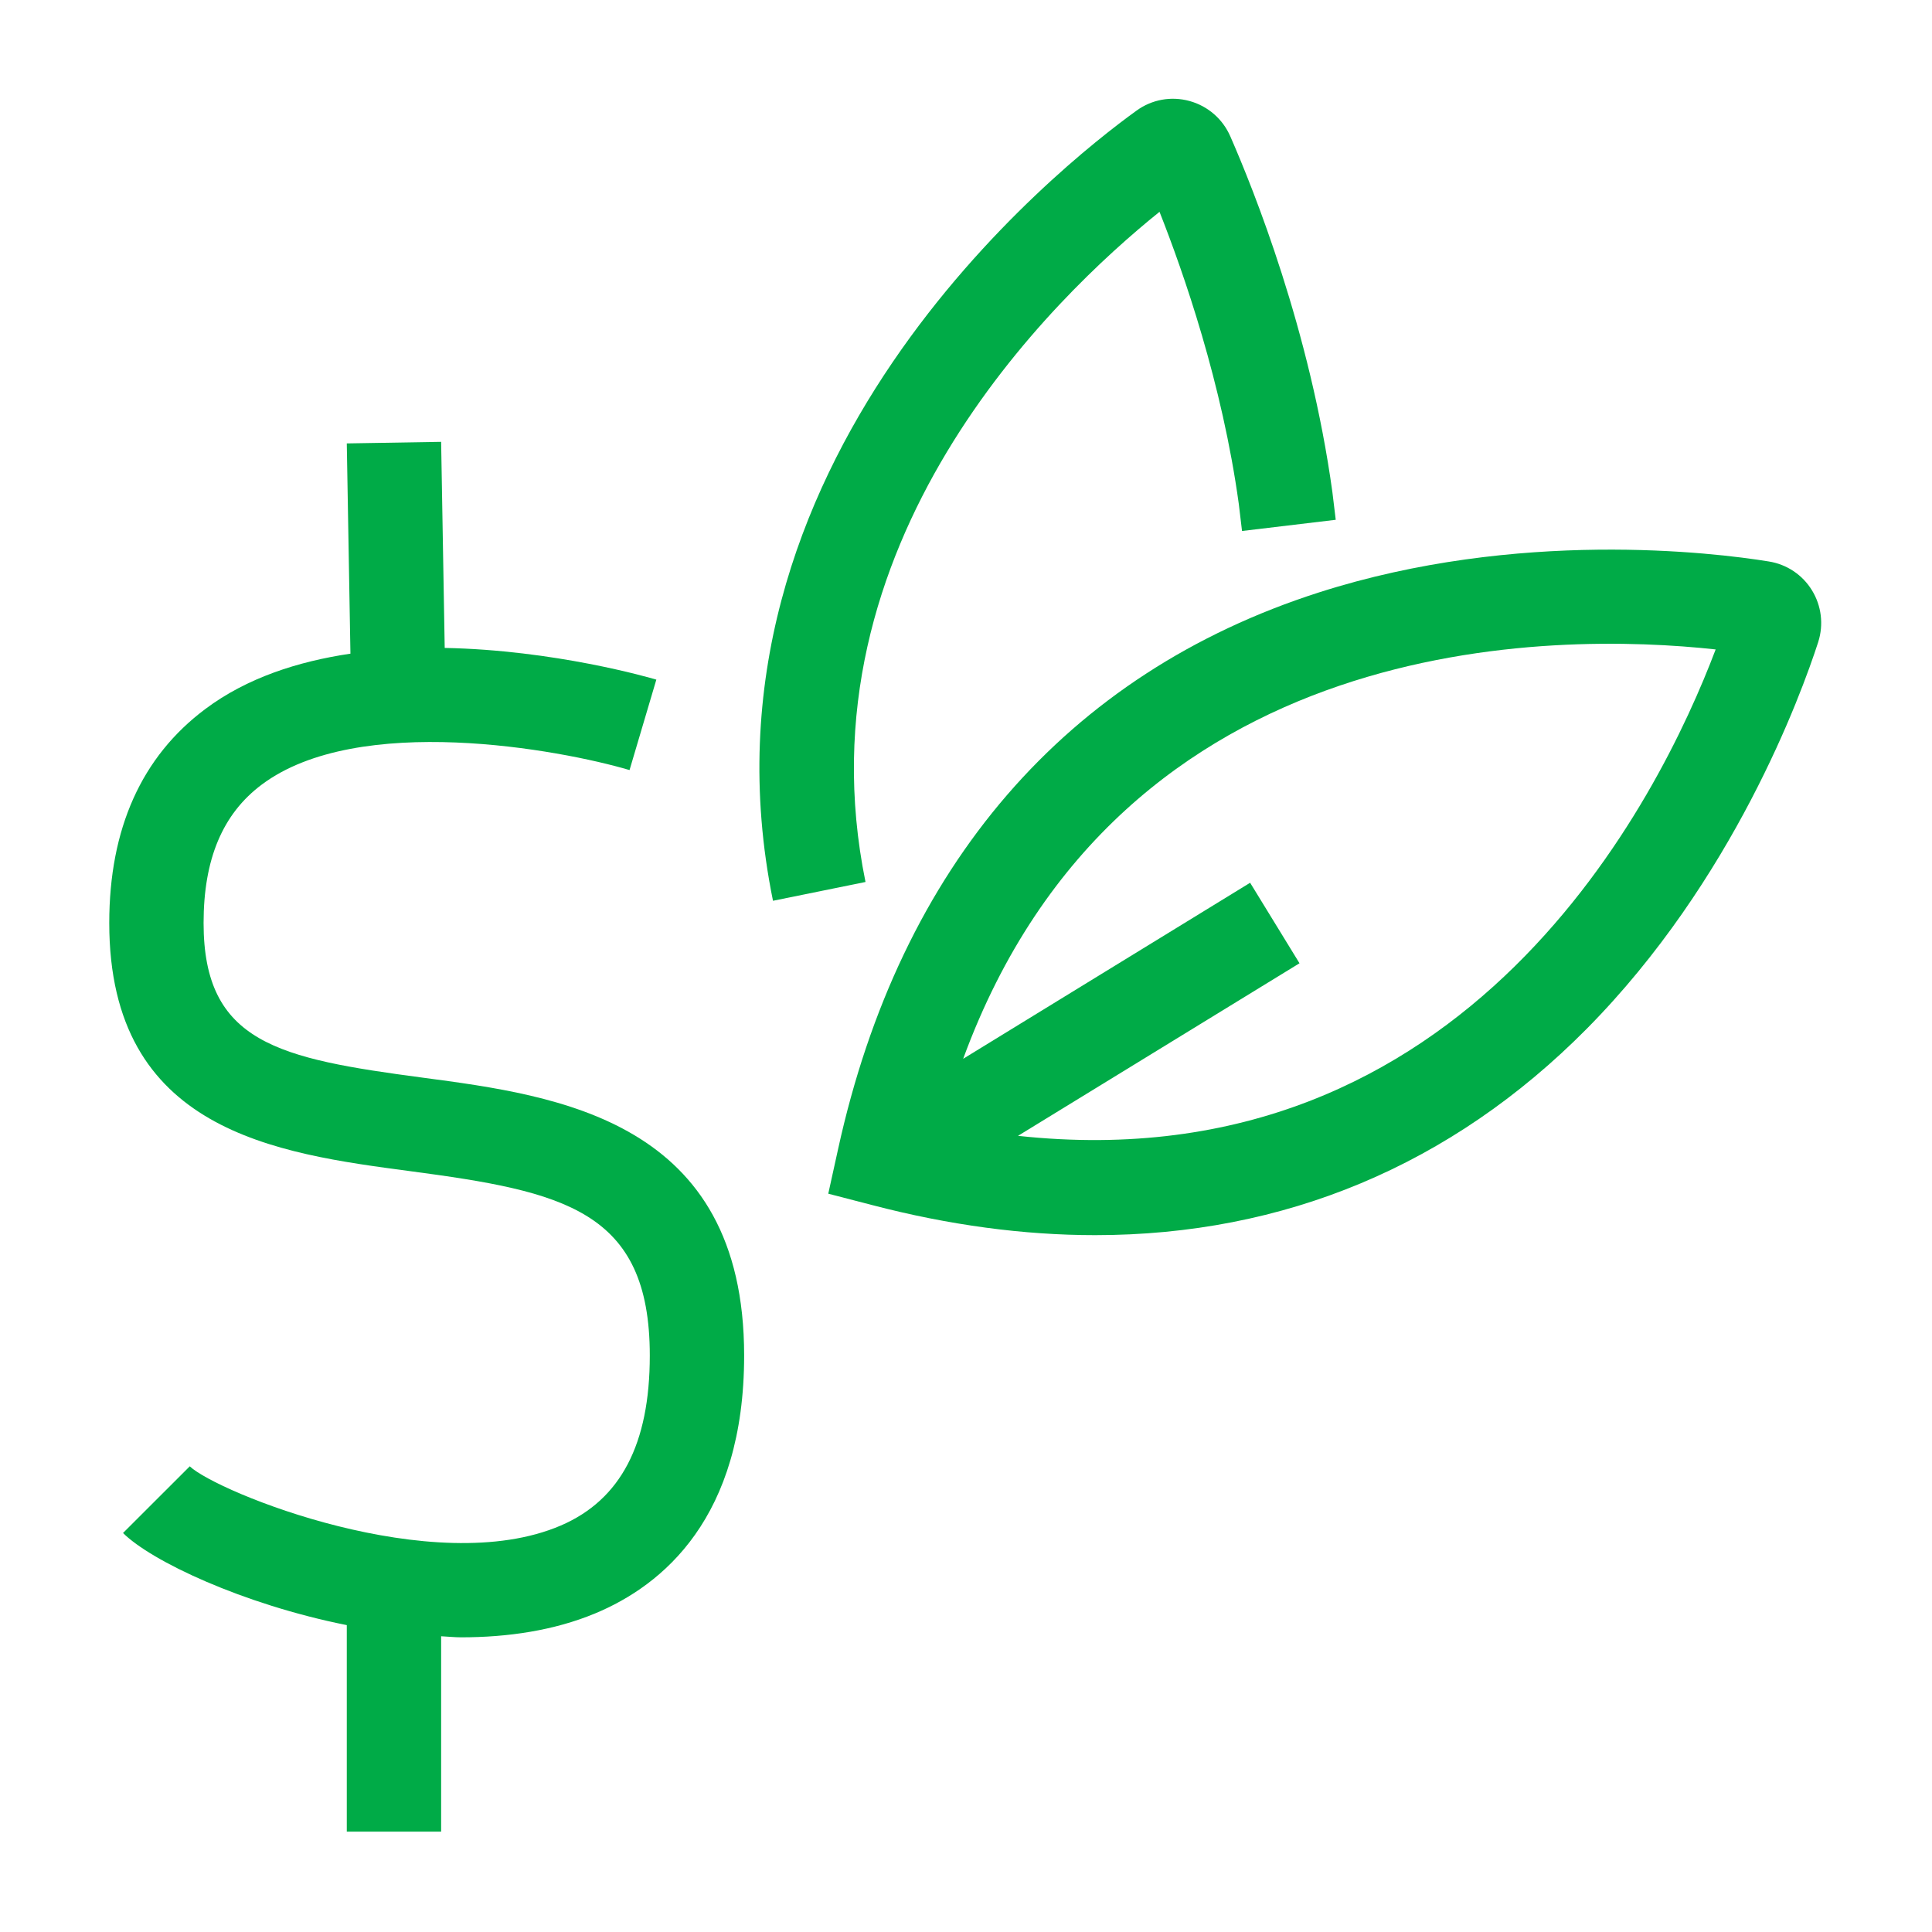<?xml version="1.0" encoding="UTF-8" standalone="no"?><!DOCTYPE svg PUBLIC "-//W3C//DTD SVG 1.1//EN" "http://www.w3.org/Graphics/SVG/1.1/DTD/svg11.dtd"><svg width="100%" height="100%" viewBox="0 0 834 834" version="1.1" xmlns="http://www.w3.org/2000/svg" xmlns:xlink="http://www.w3.org/1999/xlink" xml:space="preserve" xmlns:serif="http://www.serif.com/" style="fill-rule:evenodd;clip-rule:evenodd;stroke-linejoin:round;stroke-miterlimit:2;"><rect id="icon-dollar-leaf" x="0" y="0" width="833.333" height="833.333" style="fill:none;"/><g id="icon-dollar-leaf1" serif:id="icon-dollar-leaf"><g id="Layer-1" serif:id="Layer 1"><path d="M782.172,254.803c-4.1,-6.679 -10.888,-11.212 -18.65,-12.433c-23.838,-3.883 -108.35,-14.117 -194.138,13.358c-109.029,34.938 -180.833,118.092 -207.629,240.45l-4.208,19.113l18.95,4.912c33.254,8.688 65.454,12.98 96.266,12.98c81.5,-0 153.713,-30.055 212.163,-89.046c63.312,-63.963 92.496,-143.967 99.962,-166.992l0.025,-0.108c2.363,-7.467 1.359,-15.584 -2.741,-22.234m-342.721,235.513l121.517,-74.496l-21.313,-34.75l-123.875,75.987c68.358,-186.37 256.467,-184.175 324.829,-176.708c-24.137,63.854 -106.829,231.033 -301.158,209.967" style="fill:#00ab47;fill-rule:nonzero;"/><path d="M500.536,91.436c10.371,26.225 27.096,74.171 34.233,126.183l1.384,11.596l40.454,-4.833l-1.442,-11.921c-9.583,-69.796 -34.017,-130.663 -44.058,-153.575c-3.288,-7.55 -9.721,-13.113 -17.621,-15.284c-7.929,-2.175 -16.288,-0.654 -22.913,4.18c-32.958,23.783 -195.412,152.058 -156.891,341.062l39.937,-8.117c-29.783,-146.004 81.038,-252.37 126.917,-289.291" style="fill:#00ab47;fill-rule:nonzero;"/><path d="M182.497,465.203c-62.171,-8.255 -94.613,-14.959 -94.613,-66.759c0,-27.583 8.2,-47.1 25.113,-59.754c41.729,-31.246 128.791,-15.121 158.762,-6.271l11.567,-39.037c-2.959,-0.896 -44.142,-12.788 -91.354,-13.684l-1.546,-88.966l-40.725,0.679l1.575,90.758c-22.667,3.367 -44.688,10.45 -62.604,23.863c-27.555,20.579 -41.509,51.662 -41.509,92.412c0,89.917 72.08,99.446 129.984,107.129c66,8.767 103.354,16.775 103.354,79.571c-0,38.25 -12.567,62.25 -38.388,73.379c-54.837,23.592 -148.416,-14.387 -160.2,-25.545l-28.804,28.779c12.109,12.079 51.554,30.758 96.592,39.77l-0,89.155l40.725,-0l-0,-84.35c2.875,0.137 5.754,0.462 8.604,0.462c20.254,0 40.154,-2.958 57.8,-10.287c29.375,-12.192 64.396,-41.404 64.396,-111.363c-0,-101.533 -80.196,-112.179 -138.729,-119.942" style="fill:#00ab47;fill-rule:nonzero;"/></g></g></svg>